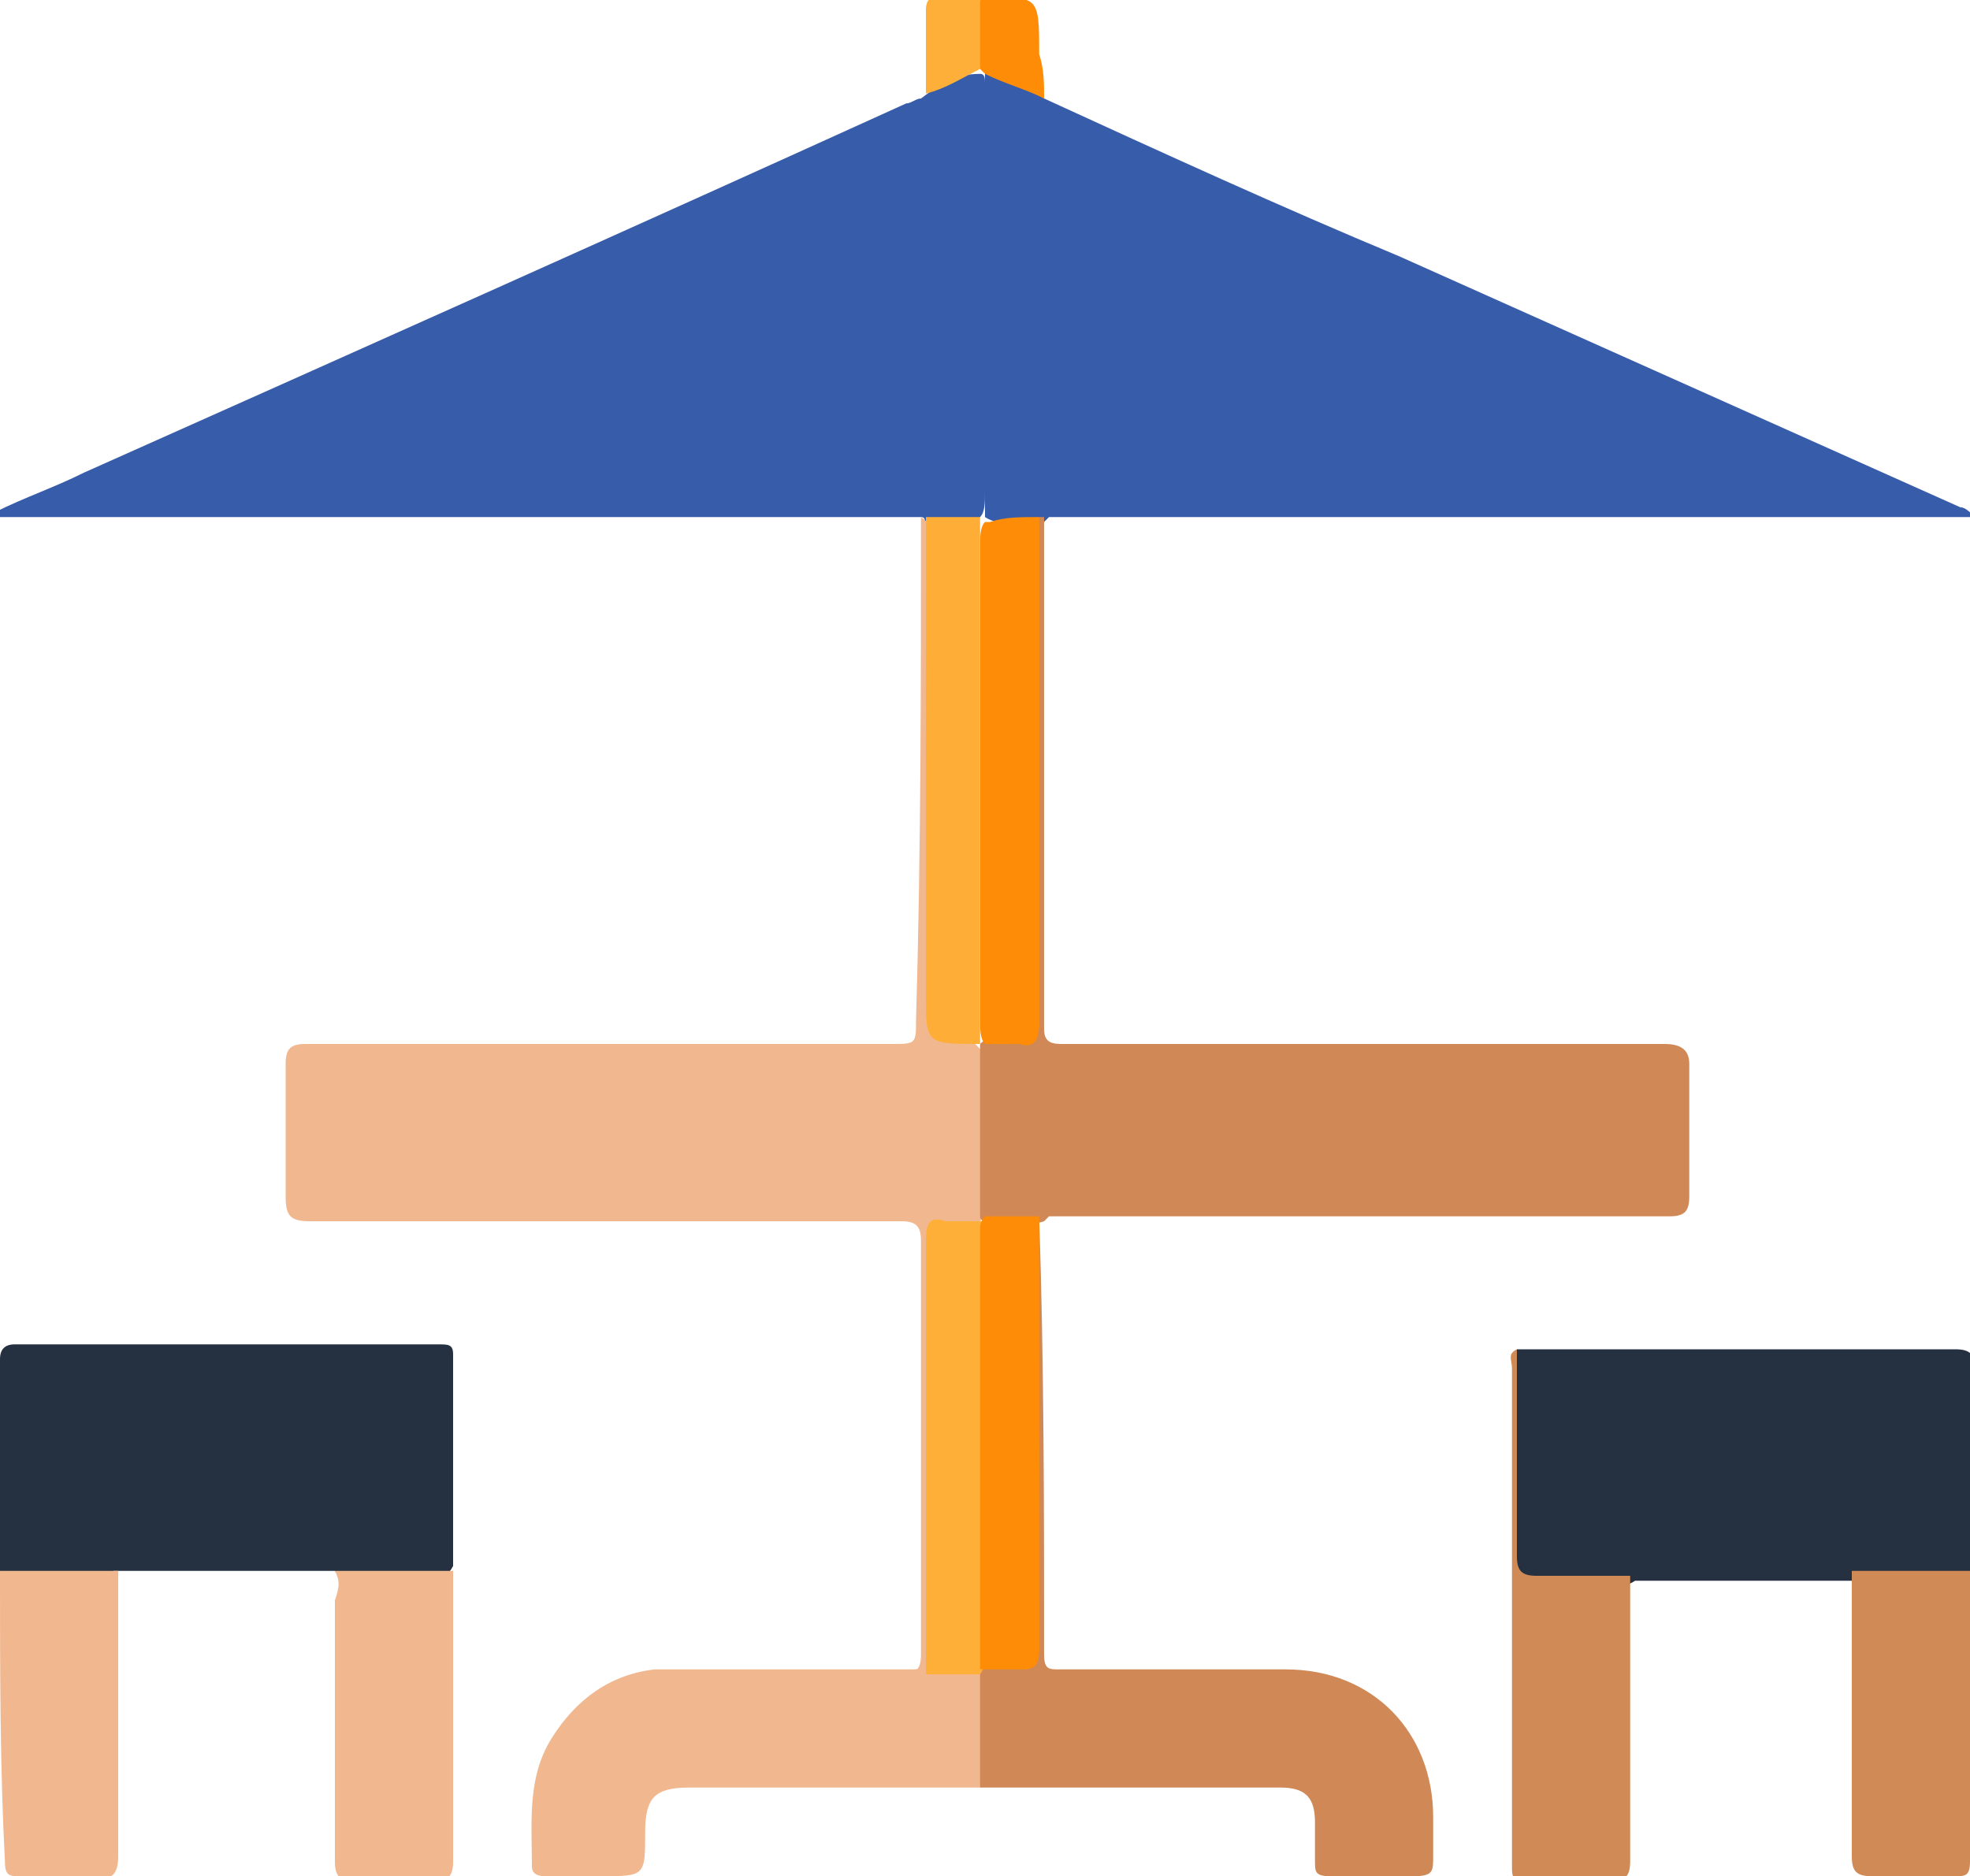 <?xml version="1.0" encoding="utf-8"?>
<!-- Generator: Adobe Illustrator 25.4.1, SVG Export Plug-In . SVG Version: 6.00 Build 0)  -->
<svg version="1.1" id="Layer_1" xmlns="http://www.w3.org/2000/svg" xmlns:xlink="http://www.w3.org/1999/xlink" x="0px" y="0px"
	 viewBox="0 0 40 38.1" enable-background="new 0 0 40 38.1" xml:space="preserve">
<g>
	<path fill="#375CA9" d="M18.7,10.5c-3.6,0-7.2,0-10.8,0c-2.5,0-5,0-7.6,0c-0.1,0-0.3,0-0.4,0c0,0,0,0,0-0.1
		c0.6-0.3,1.2-0.5,1.8-0.8c5.6-2.5,11.2-5,16.7-7.5c0.1,0,0.2-0.1,0.3-0.1c0.4-0.3,0.7-0.5,1.2-0.5c0.1,0,0.1,0.1,0.1,0.2
		c0,0.1,0,0.3,0,0.4c0,2.6,0,5.2,0,7.9c0,0.2,0,0.4-0.1,0.5c0,0-0.1,0.1-0.1,0.1c-0.4,0.1-0.7,0.1-1.1,0
		C18.8,10.6,18.8,10.5,18.7,10.5z"/>
	<path fill="#375CA9" d="M20,10.5c0-3,0-6,0-9c0.5,0,0.8,0.2,1.2,0.5c2.4,1.1,4.8,2.2,7.2,3.2c3.8,1.7,7.6,3.4,11.4,5.1
		c0.1,0,0.2,0.1,0.3,0.2c-0.1,0-0.3,0-0.4,0c-6,0-12,0-17.9,0c-0.2,0-0.3,0-0.5,0c0,0-0.1,0.1-0.1,0.1C20.7,10.6,20.3,10.7,20,10.5z
		"/>
	<path fill="#F1B78F" d="M18.7,10.5C18.8,10.5,18.8,10.5,18.7,10.5c0.3,0.2,0.2,0.4,0.2,0.7c0,3,0,6,0,9c0,0.1,0,0.3,0,0.4
		c0,0.4,0,0.4,0.4,0.5c0.2,0,0.3,0,0.5,0.1c0,0,0.1,0.1,0.1,0.1c0.1,0.2,0.1,0.3,0.1,0.5c0,0.8,0,1.7,0,2.5c0,0.2,0,0.4-0.1,0.5
		c-0.2,0.1-0.4,0.1-0.6,0.1c-0.3,0-0.4,0.1-0.4,0.4c0,0.3,0,0.5,0,0.8c0,2.4,0,4.8,0,7.2c0,0.2,0,0.4-0.1,0.7
		c-0.1,0.2-0.3,0.2-0.5,0.2c-1.6,0-3.1,0-4.7,0c-0.2,0-0.3,0-0.4-0.1c0.2-0.1,0.3-0.1,0.5-0.1c1.5,0,3,0,4.6,0
		c0.3,0,0.4-0.1,0.4-0.4c0-2.8,0-5.6,0-8.4c0-0.3-0.1-0.4-0.4-0.4c-4,0-8,0-12,0c-0.4,0-0.5-0.1-0.5-0.5c0-0.9,0-1.8,0-2.7
		c0-0.3,0.1-0.4,0.4-0.4c4,0,7.9,0,11.9,0c0.5,0,0.5,0,0.5-0.5C18.7,17.3,18.7,13.9,18.7,10.5z"/>
	<path fill="#D08956" d="M19.9,24.7c0-1.2,0-2.4,0-3.5c0.2-0.2,0.4-0.1,0.7-0.1c0.2,0,0.4-0.1,0.4-0.4c0-0.1,0-0.3,0-0.4
		c0-3,0-6.1,0-9.1c0-0.2,0-0.5,0.1-0.7c0,0,0.1,0,0.1,0c0,3.5,0,6.9,0,10.4c0,0.3,0.2,0.3,0.4,0.3c4.1,0,8.1,0,12.2,0
		c0.3,0,0.5,0.1,0.5,0.4c0,0.9,0,1.8,0,2.7c0,0.3-0.1,0.4-0.4,0.4c-4.1,0-8.2,0-12.3,0c-0.1,0-0.2,0-0.3,0c0,0-0.1,0.1-0.1,0.1
		c-0.3,0.1-0.7,0.1-1,0C20,24.8,19.9,24.8,19.9,24.7z"/>
	<path fill="#253040" d="M6.8,31.9c-1.5,0-3,0-4.5,0C2.3,32,2.1,32,2,32c-0.5,0-1.1,0-1.6,0c-0.1,0-0.3,0-0.4-0.1c0-1.4,0-2.9,0-4.3
		c0-0.2,0.1-0.3,0.3-0.3c2.9,0,5.8,0,8.6,0c0.2,0,0.3,0,0.3,0.2c0,1.4,0,2.9,0,4.3C9.1,32,9,32,8.9,32c-0.6,0-1.2,0-1.8,0
		C7,32,6.9,32,6.8,31.9z"/>
	<path fill="#253040" d="M30.8,27.4c0.4,0,0.8,0,1.3,0c2.5,0,5.1,0,7.6,0c0.3,0,0.4,0.1,0.4,0.4c0,1.4,0,2.8,0,4.2c0,0,0,0-0.1,0.1
		c-0.8,0.1-1.5,0.2-2.3,0c-1.5,0-3,0-4.5,0c-0.3,0.2-0.6,0.1-0.9,0.1c-0.4,0-0.7,0-1.1,0c-0.2,0-0.4,0-0.4-0.3
		C30.8,30.3,30.7,28.8,30.8,27.4z"/>
	<path fill="#D08956" d="M21.1,24.7C21.1,24.7,21.2,24.7,21.1,24.7c0.1,3,0.1,6,0.1,8.9c0,0.3,0.1,0.3,0.3,0.3c1.5,0,3.1,0,4.6,0
		c1.8,0,3,1.3,3,3c0,0.3,0,0.5,0,0.8c0,0.3,0,0.4-0.4,0.4c-0.6,0-1.1,0-1.7,0c-0.3,0-0.3-0.1-0.3-0.3c0-0.3,0-0.5,0-0.8
		c0-0.5-0.2-0.7-0.7-0.7c-1.9,0-3.7,0-5.6,0c-0.2,0-0.3,0-0.5,0c-0.1-0.1-0.1-0.1-0.1-0.2c0-0.7-0.1-1.4,0-2.1c0,0,0.1-0.1,0.1-0.1
		c0.2-0.1,0.4-0.1,0.6-0.1c0.3,0,0.5-0.1,0.4-0.4c0-0.1,0-0.3,0-0.4c0-2.5,0-5.1,0-7.6C21,25.2,20.9,24.9,21.1,24.7z"/>
	<path fill="#F1B78E" d="M19.9,34c0,0.8,0,1.6,0,2.3c-2,0-3.9,0-5.9,0c-0.7,0-0.9,0.2-0.9,0.9c0,0.9,0,0.9-0.9,0.9
		c-0.4,0-0.8,0-1.1,0c-0.1,0-0.3,0-0.3-0.2c0-0.9-0.1-1.8,0.4-2.6c0.5-0.8,1.2-1.3,2.1-1.4c1.7,0,3.5,0,5.2,0c0.1,0,0.2,0,0.3-0.1
		C19.2,33.8,19.6,33.8,19.9,34z"/>
	<path fill="#D08A56" d="M30.8,27.4c0,1.4,0,2.8,0,4.2c0,0.3,0.1,0.4,0.4,0.4c0.6,0,1.3,0,1.9,0c0,1.9,0,3.9,0,5.8
		c0,0.3-0.1,0.4-0.4,0.4c-0.5,0-1.1,0-1.7,0c-0.3,0-0.3-0.1-0.3-0.3c0-0.4,0-0.8,0-1.3c0-2.9,0-5.8,0-8.8
		C30.7,27.6,30.6,27.5,30.8,27.4z"/>
	<path fill="#F1B78E" d="M0,31.9c0.8,0,1.6,0,2.4,0c0,1.9,0,3.9,0,5.8c0,0.3-0.1,0.5-0.4,0.4c-0.5,0-1.1,0-1.6,0
		c-0.2,0-0.3,0-0.3-0.3C0,35.9,0,33.9,0,31.9z"/>
	<path fill="#F1B78F" d="M6.8,31.9c0.8,0,1.6,0,2.4,0c0,2,0,3.9,0,5.9c0,0.3-0.1,0.4-0.4,0.4c-0.5,0-1.1,0-1.6,0
		c-0.3,0-0.4-0.1-0.4-0.4c0-1.8,0-3.6,0-5.3C6.9,32.2,6.9,32.1,6.8,31.9z"/>
	<path fill="#D08A56" d="M37.6,31.9c0.8,0,1.6,0,2.4,0c0,2,0,4,0,5.9c0,0.3-0.1,0.3-0.3,0.3c-0.6,0-1.1,0-1.7,0
		c-0.3,0-0.4-0.1-0.4-0.4C37.6,35.8,37.6,33.9,37.6,31.9z"/>
	<path fill="#FE8C06" d="M21.2,2c-0.4-0.2-0.8-0.3-1.2-0.5c0,0,0,0-0.1-0.1c-0.2-0.5-0.2-0.9,0-1.4c1.2-0.1,1.2-0.1,1.2,1.1
		C21.2,1.4,21.2,1.7,21.2,2z"/>
	<path fill="#FEAF39" d="M19.9,0c0,0.5,0,0.9,0,1.4c-0.4,0.2-0.7,0.4-1.1,0.5c0-0.6,0-1.1,0-1.7c0-0.2,0.1-0.3,0.3-0.3
		C19.4,0,19.6,0,19.9,0z"/>
	<path fill="#FE8C06" d="M21.1,10.5c0,3.4,0,6.8,0,10.3c0,0.3-0.1,0.5-0.4,0.4c-0.2,0-0.5,0-0.7,0c0,0,0,0,0,0
		c-0.1-0.1-0.1-0.3-0.1-0.5c0-3.2,0-6.4,0-9.6c0-0.2,0-0.4,0.1-0.5c0,0,0.1,0,0.1,0C20.4,10.5,20.7,10.5,21.1,10.5z"/>
	<path fill="#FEAE37" d="M19.9,10.5c0,3.6,0,7.1,0,10.7c-1.1,0-1.1,0-1.1-1c0-3.2,0-6.4,0-9.7C19.2,10.5,19.6,10.5,19.9,10.5z"/>
	<path fill="#FEAF37" d="M19.9,34c-0.4,0-0.7,0-1.1,0c0-2.9,0-5.9,0-8.8c0-0.4,0.1-0.5,0.4-0.4c0.2,0,0.4,0,0.7,0c0,0,0.1,0,0.1,0
		c0.1,0.1,0,0.3,0,0.4c0,2.7,0,5.4,0,8.2C20,33.5,20.1,33.7,19.9,34L19.9,34z"/>
	<path fill="#FE8C06" d="M19.9,33.9c0-3,0-5.9,0-8.9c0-0.1,0-0.2,0.1-0.3c0.4,0,0.7,0,1.1,0c0,2.9,0,5.9,0,8.8
		c0,0.3-0.1,0.4-0.3,0.4C20.5,33.9,20.2,33.9,19.9,33.9z"/>
</g>
</svg>
